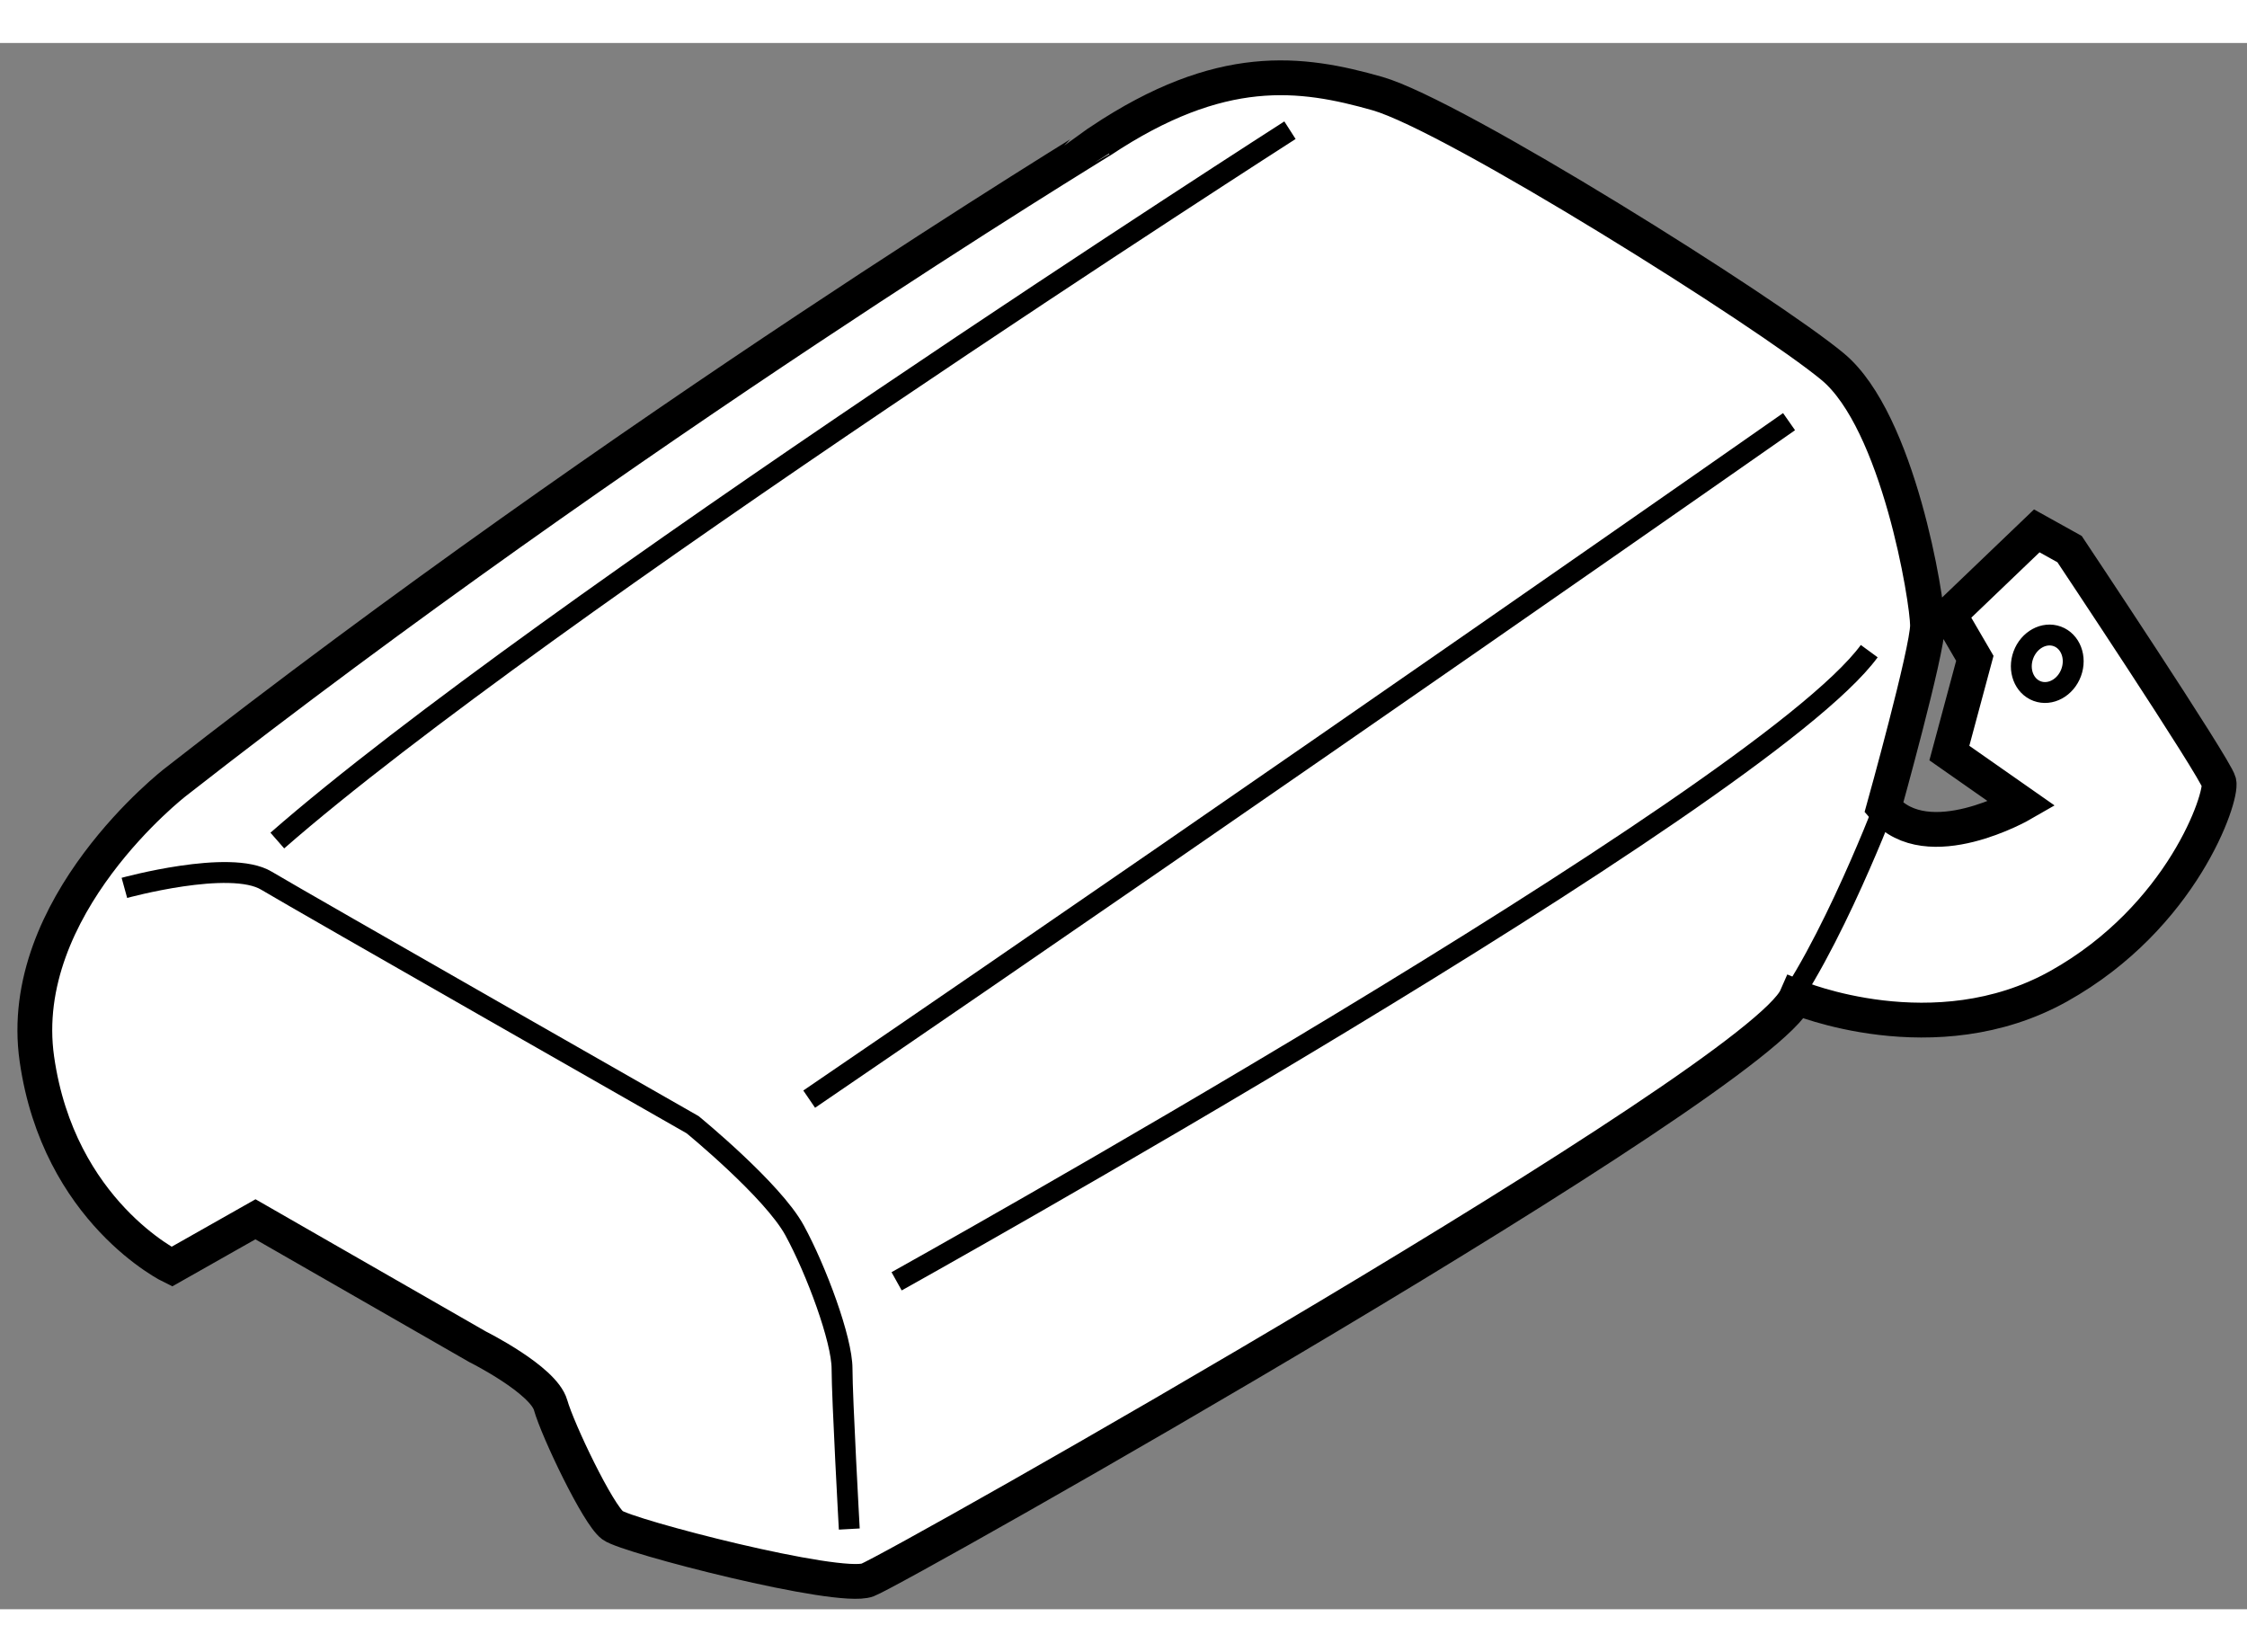 <?xml version="1.0" encoding="utf-8"?>
<!-- Generator: Adobe Illustrator 15.1.0, SVG Export Plug-In . SVG Version: 6.00 Build 0)  -->
<!DOCTYPE svg PUBLIC "-//W3C//DTD SVG 1.1//EN" "http://www.w3.org/Graphics/SVG/1.1/DTD/svg11.dtd">
<svg version="1.1" xmlns="http://www.w3.org/2000/svg" xmlns:xlink="http://www.w3.org/1999/xlink" x="0px" y="0px" width="244.8px"
	 height="180px" viewBox="168.835 3.174 32.281 22.501" enable-background="new 0 0 244.8 180" xml:space="preserve">
	
<rect x="168.835" y="3.174" width="32.281" height="22.501" fill="#808080" stroke="none"/>
	
<g><path fill="#FFFFFF" stroke="#000000" stroke-width="0.5" d="M171.354,13.794c0,0-2.304,1.779-1.989,3.977
			c0.314,2.198,1.937,2.983,1.937,2.983l1.203-0.681l3.192,1.832c0,0,0.943,0.471,1.048,0.837c0.104,0.366,0.68,1.57,0.89,1.727
			c0.209,0.157,3.244,0.942,3.663,0.786c0.418-0.157,12.819-7.169,13.344-8.373c0,0,1.987,0.837,3.768-0.157
			c1.779-0.994,2.355-2.721,2.303-2.931c-0.053-0.209-2.146-3.349-2.146-3.349l-0.471-0.262l-1.256,1.203l0.366,0.628l-0.366,1.361
			l1.046,0.732c0,0-1.359,0.785-1.987,0.052c0,0,0.627-2.25,0.627-2.617s-0.418-2.931-1.36-3.716
			c-0.942-0.784-5.443-3.61-6.542-3.925c-1.1-0.313-2.25-0.47-3.977,0.681C184.646,4.584,177.844,8.719,171.354,13.794z"></path><path fill="none" stroke="#000000" stroke-width="0.3" d="M170.622,15.312c0,0,1.517-0.418,2.04-0.104
			c0.524,0.313,6.123,3.506,6.123,3.506s1.151,0.941,1.465,1.518c0.314,0.576,0.682,1.57,0.682,1.988
			c0,0.419,0.104,2.303,0.104,2.303"></path><path fill="none" stroke="#000000" stroke-width="0.3" d="M181.716,20.964c0,0,12.402-6.907,13.973-9.053"></path><path fill="none" stroke="#000000" stroke-width="0.3" d="M195.898,14.161c0,0-0.943,2.459-1.729,3.244"></path><path fill="none" stroke="#000000" stroke-width="0.3" d="M194.537,8.614c0,0-7.326,5.128-14.077,9.733"></path><path fill="none" stroke="#000000" stroke-width="0.3" d="M187.367,4.427c0,0-10.779,6.908-14.548,10.205"></path><ellipse transform="matrix(0.938 0.346 -0.346 0.938 16.412 -67.841)" fill="none" stroke="#000000" stroke-width="0.3" cx="198.305" cy="12.068" rx="0.366" ry="0.419"></ellipse></g>


</svg>